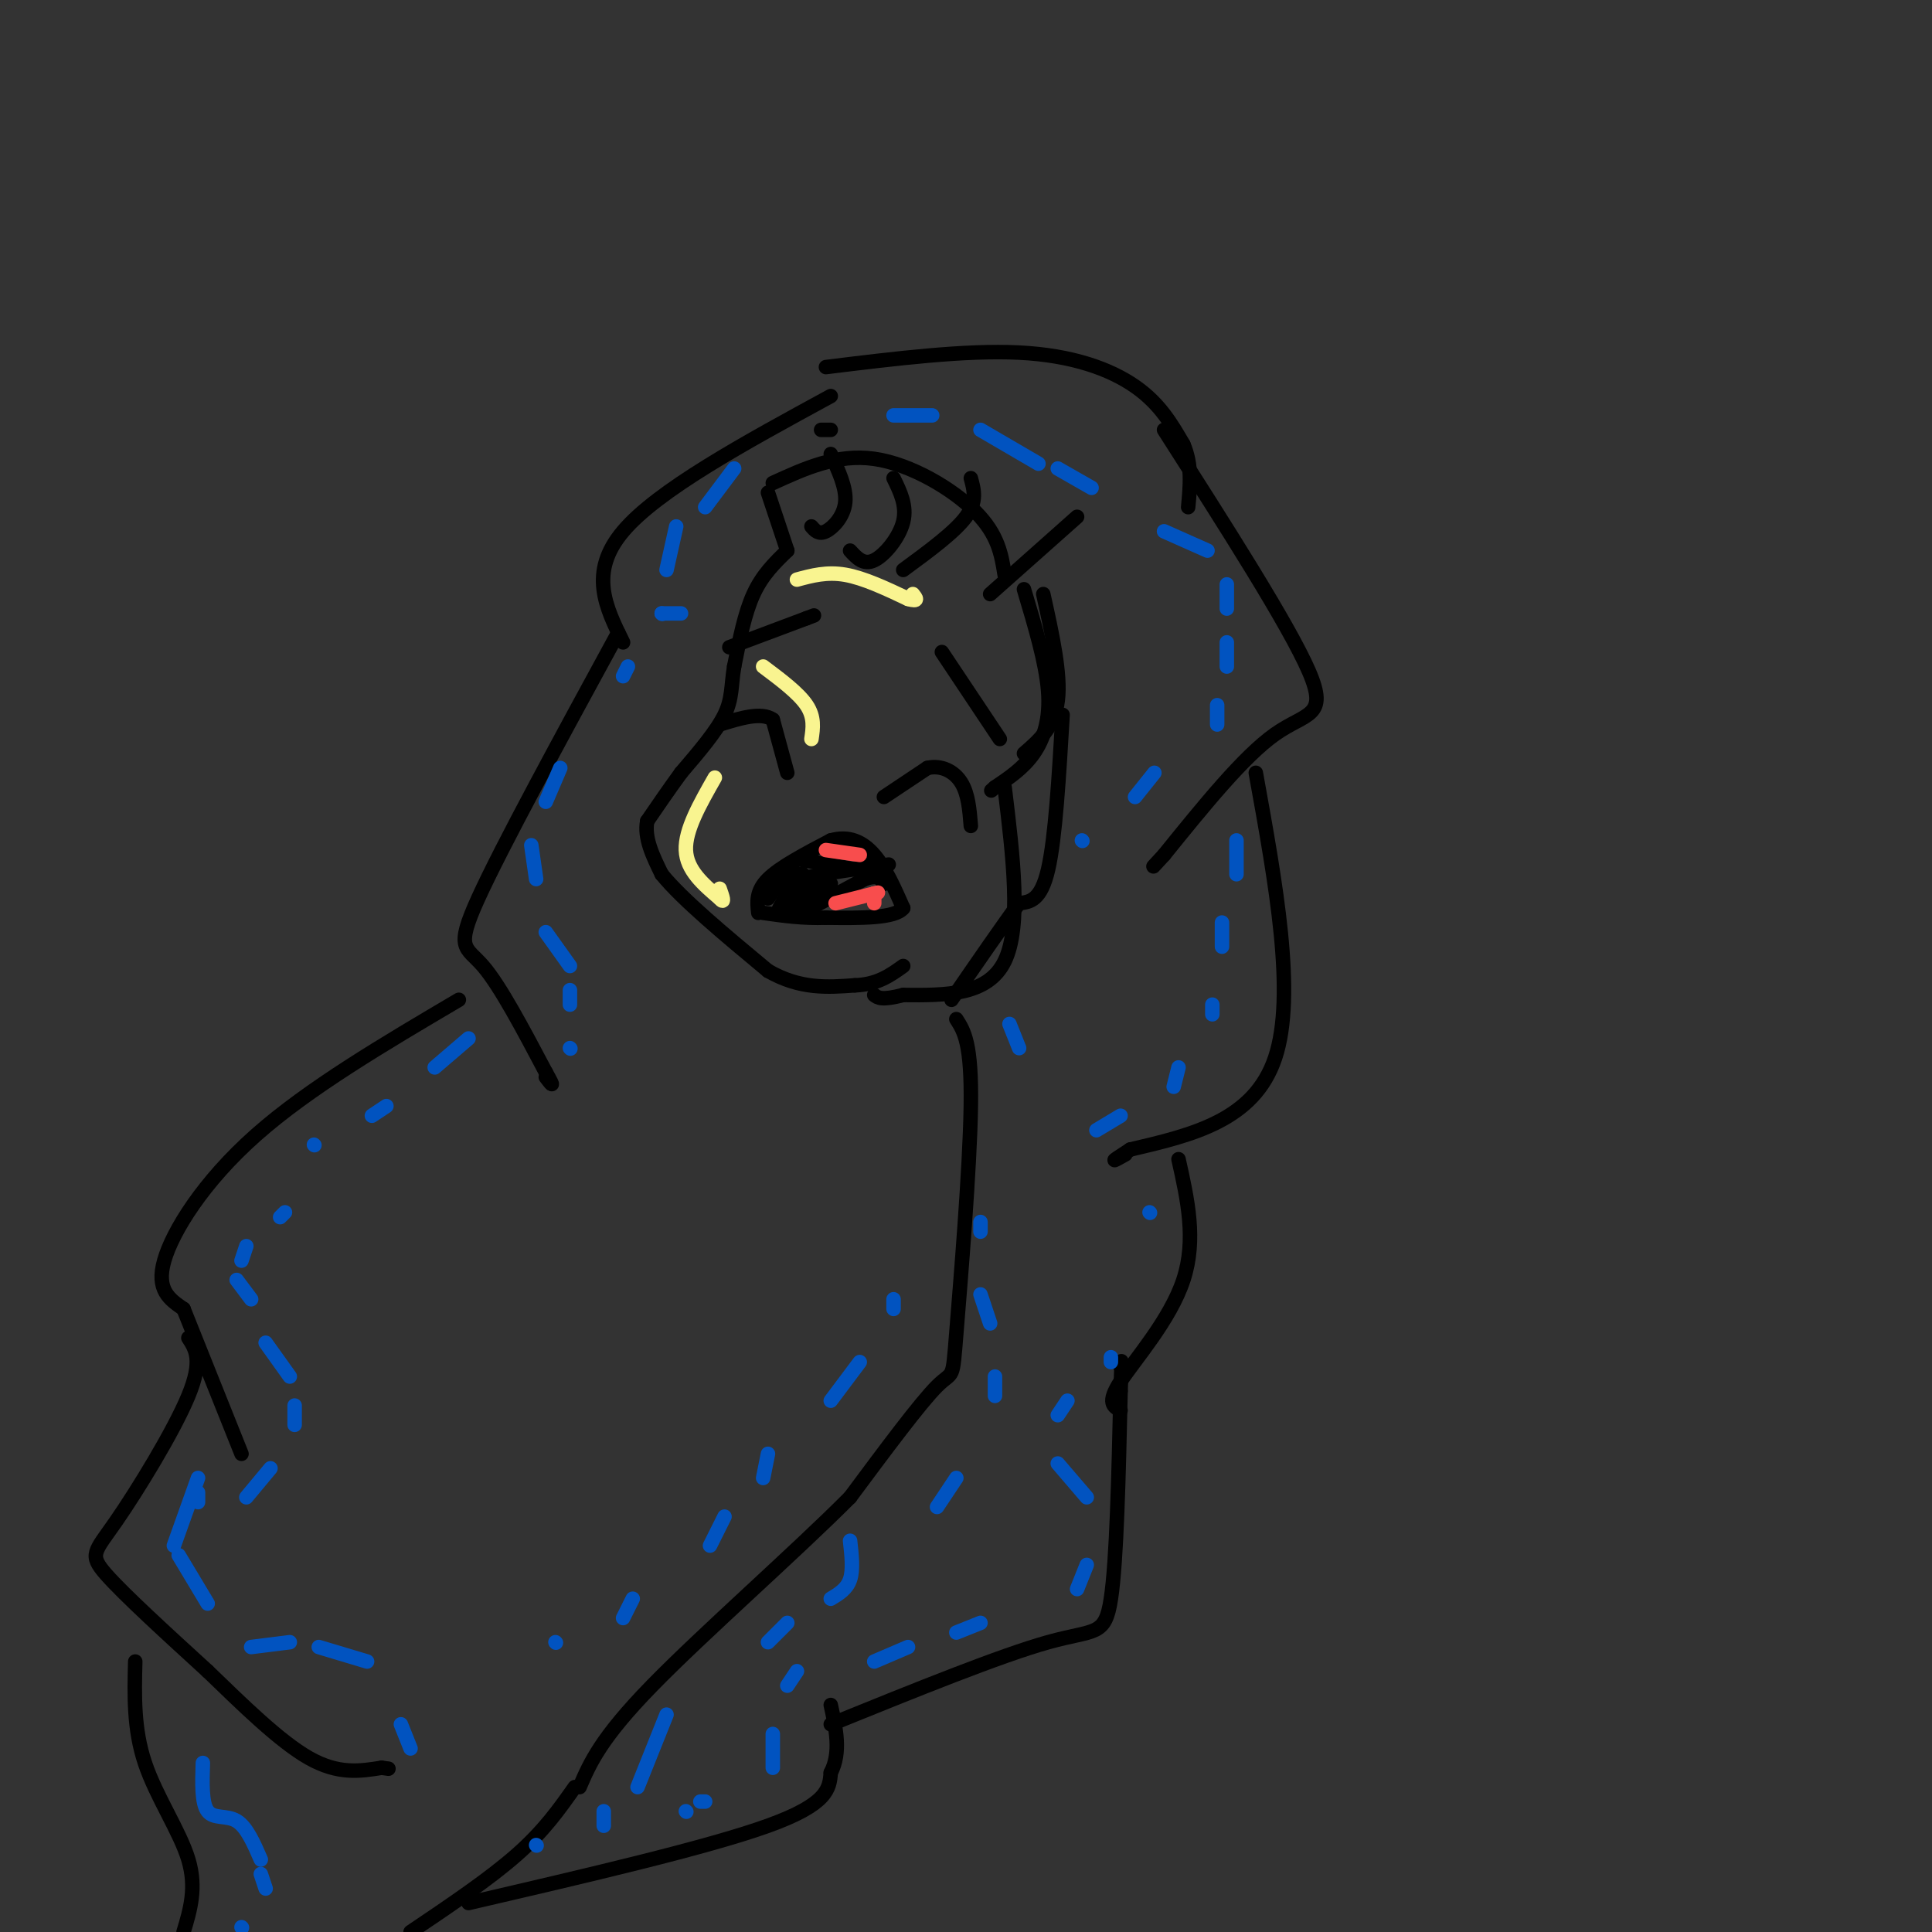<svg viewBox='0 0 400 400' version='1.1' xmlns='http://www.w3.org/2000/svg' xmlns:xlink='http://www.w3.org/1999/xlink'><rect x="0" y="0" width="400" height="400" fill="#333333" stroke="none"/><g fill='none' stroke='#000000' stroke-width='3' stroke-linecap='round' stroke-linejoin='round'><path d='M163,114c-2.583,2.500 -5.167,5.000 -7,9c-1.833,4.000 -2.917,9.500 -4,15'/><path d='M152,138c-0.667,4.022 -0.333,6.578 -2,10c-1.667,3.422 -5.333,7.711 -9,12'/><path d='M141,160c-2.667,3.667 -4.833,6.833 -7,10'/><path d='M134,170c-0.667,3.500 1.167,7.250 3,11'/><path d='M137,181c4.167,5.167 13.083,12.583 22,20'/><path d='M159,201c6.667,3.833 12.333,3.417 18,3'/><path d='M177,204c4.667,-0.167 7.333,-2.083 10,-4'/><path d='M163,114c0.000,0.000 -4.000,-12.000 -4,-12'/><path d='M168,109c0.756,0.867 1.511,1.733 3,1c1.489,-0.733 3.711,-3.067 4,-6c0.289,-2.933 -1.356,-6.467 -3,-10'/><path d='M176,114c1.400,1.533 2.800,3.067 5,2c2.200,-1.067 5.200,-4.733 6,-8c0.800,-3.267 -0.600,-6.133 -2,-9'/><path d='M187,118c5.333,-3.917 10.667,-7.833 13,-11c2.333,-3.167 1.667,-5.583 1,-8'/><path d='M205,123c0.000,0.000 18.000,-16.000 18,-16'/><path d='M170,89c0.000,0.000 2.000,0.000 2,0'/><path d='M160,100c6.667,-3.044 13.333,-6.089 21,-5c7.667,1.089 16.333,6.311 21,11c4.667,4.689 5.333,8.844 6,13'/><path d='M216,123c1.833,8.250 3.667,16.500 3,22c-0.667,5.500 -3.833,8.250 -7,11'/><path d='M220,148c-0.750,12.750 -1.500,25.500 -3,32c-1.500,6.500 -3.750,6.750 -6,7'/><path d='M211,187c-3.333,4.500 -8.667,12.250 -14,20'/><path d='M212,122c2.267,7.578 4.533,15.156 5,21c0.467,5.844 -0.867,9.956 -3,13c-2.133,3.044 -5.067,5.022 -8,7'/><path d='M206,163c-1.333,1.167 -0.667,0.583 0,0'/><path d='M208,163c1.750,14.417 3.500,28.833 0,36c-3.500,7.167 -12.250,7.083 -21,7'/><path d='M187,206c-4.500,1.167 -5.250,0.583 -6,0'/><path d='M171,76c14.444,-1.778 28.889,-3.556 40,-3c11.111,0.556 18.889,3.444 24,7c5.111,3.556 7.556,7.778 10,12'/><path d='M245,92c1.833,4.167 1.417,8.583 1,13'/><path d='M241,89c12.933,20.222 25.867,40.444 30,50c4.133,9.556 -0.533,8.444 -7,13c-6.467,4.556 -14.733,14.778 -23,25'/><path d='M241,177c-3.833,4.167 -1.917,2.083 0,0'/><path d='M260,160c4.167,23.000 8.333,46.000 4,59c-4.333,13.000 -17.167,16.000 -30,19'/><path d='M234,238c-5.167,3.333 -3.083,2.167 -1,1'/><path d='M172,82c-17.917,9.750 -35.833,19.500 -43,28c-7.167,8.500 -3.583,15.750 0,23'/><path d='M128,131c-12.067,22.156 -24.133,44.311 -29,55c-4.867,10.689 -2.533,9.911 1,14c3.533,4.089 8.267,13.044 13,22'/><path d='M113,222c2.167,3.833 1.083,2.417 0,1'/><path d='M95,207c-15.533,9.156 -31.067,18.311 -42,28c-10.933,9.689 -17.267,19.911 -19,26c-1.733,6.089 1.133,8.044 4,10'/><path d='M38,271c2.667,6.667 7.333,18.333 12,30'/><path d='M39,277c1.512,2.339 3.024,4.679 0,12c-3.024,7.321 -10.583,19.625 -15,26c-4.417,6.375 -5.690,6.821 -2,11c3.690,4.179 12.345,12.089 21,20'/><path d='M43,346c7.267,7.022 14.933,14.578 21,18c6.067,3.422 10.533,2.711 15,2'/><path d='M79,366c2.500,0.333 1.250,0.167 0,0'/><path d='M198,211c1.595,2.482 3.190,4.964 3,18c-0.190,13.036 -2.167,36.625 -3,47c-0.833,10.375 -0.524,7.536 -4,11c-3.476,3.464 -10.738,13.232 -18,23'/><path d='M176,310c-11.244,11.311 -30.356,28.089 -41,39c-10.644,10.911 -12.822,15.956 -15,21'/><path d='M28,344c-0.178,6.978 -0.356,13.956 2,21c2.356,7.044 7.244,14.156 9,20c1.756,5.844 0.378,10.422 -1,15'/><path d='M119,370c-3.167,4.500 -6.333,9.000 -12,14c-5.667,5.000 -13.833,10.500 -22,16'/><path d='M97,394c24.750,-5.750 49.500,-11.500 62,-16c12.500,-4.500 12.750,-7.750 13,-11'/><path d='M172,367c2.167,-4.167 1.083,-9.083 0,-14'/><path d='M172,357c17.600,-7.133 35.200,-14.267 45,-17c9.800,-2.733 11.800,-1.067 13,-9c1.200,-7.933 1.600,-25.467 2,-43'/><path d='M232,288c0.333,-8.000 0.167,-6.500 0,-5'/><path d='M232,292c-1.467,-0.756 -2.933,-1.511 0,-6c2.933,-4.489 10.267,-12.711 13,-21c2.733,-8.289 0.867,-16.644 -1,-25'/><path d='M183,165c0.000,0.000 9.000,-6.000 9,-6'/><path d='M192,159c2.867,-0.667 5.533,0.667 7,3c1.467,2.333 1.733,5.667 2,9'/><path d='M163,160c0.000,0.000 -3.000,-11.000 -3,-11'/><path d='M160,149c-2.333,-1.667 -6.667,-0.333 -11,1'/><path d='M157,189c-0.250,-2.250 -0.500,-4.500 2,-7c2.500,-2.500 7.750,-5.250 13,-8'/><path d='M172,174c3.756,-1.067 6.644,0.267 9,3c2.356,2.733 4.178,6.867 6,11'/><path d='M187,188c-1.667,2.167 -8.833,2.083 -16,2'/><path d='M171,190c-4.833,0.167 -8.917,-0.417 -13,-1'/><path d='M166,178c0.000,0.000 11.000,2.000 11,2'/><path d='M177,180c2.167,0.167 2.083,-0.417 2,-1'/><path d='M166,189c0.000,0.000 13.000,-7.000 13,-7'/><path d='M179,182c2.833,-1.000 3.417,0.000 4,1'/><path d='M159,186c2.167,-2.917 4.333,-5.833 5,-6c0.667,-0.167 -0.167,2.417 -1,5'/><path d='M163,185c0.917,-0.679 3.708,-4.875 3,-4c-0.708,0.875 -4.917,6.821 -5,8c-0.083,1.179 3.958,-2.411 8,-6'/><path d='M169,183c0.099,-0.026 -3.654,2.911 -3,3c0.654,0.089 5.715,-2.668 6,-3c0.285,-0.332 -4.204,1.762 -6,2c-1.796,0.238 -0.898,-1.381 0,-3'/><path d='M166,182c3.000,-1.000 10.500,-2.000 18,-3'/><path d='M195,135c0.000,0.000 12.000,18.000 12,18'/><path d='M151,134c0.000,0.000 16.000,-6.000 16,-6'/><path d='M167,128c2.667,-1.000 1.333,-0.500 0,0'/></g>
<g fill='none' stroke='#F84D4D' stroke-width='3' stroke-linecap='round' stroke-linejoin='round'><path d='M171,176c0.000,0.000 7.000,1.000 7,1'/><path d='M173,187c0.000,0.000 8.000,-2.000 8,-2'/><path d='M181,185c1.333,-0.333 0.667,-0.167 0,0'/><path d='M181,185c0.000,0.333 0.000,1.167 0,2'/></g>
<g fill='none' stroke='#0153C0' stroke-width='3' stroke-linecap='round' stroke-linejoin='round'><path d='M97,215c0.000,0.000 -7.000,6.000 -7,6'/><path d='M80,229c0.000,0.000 -3.000,2.000 -3,2'/><path d='M65,237c0.000,0.000 0.100,0.100 0.1,0.1'/><path d='M59,251c0.000,0.000 -1.000,1.000 -1,1'/><path d='M51,258c0.000,0.000 -1.000,3.000 -1,3'/><path d='M49,265c0.000,0.000 3.000,4.000 3,4'/><path d='M55,278c0.000,0.000 5.000,7.000 5,7'/><path d='M61,291c0.000,0.000 0.000,4.000 0,4'/><path d='M56,304c0.000,0.000 -5.000,6.000 -5,6'/><path d='M41,311c0.000,0.000 0.000,-2.000 0,-2'/><path d='M41,306c0.000,0.000 -5.000,14.000 -5,14'/><path d='M37,322c0.000,0.000 6.000,10.000 6,10'/><path d='M52,341c0.000,0.000 8.000,-1.000 8,-1'/><path d='M66,341c0.000,0.000 10.000,3.000 10,3'/><path d='M83,357c0.000,0.000 2.000,5.000 2,5'/><path d='M42,365c-0.133,4.178 -0.267,8.356 1,10c1.267,1.644 3.933,0.756 6,2c2.067,1.244 3.533,4.622 5,8'/><path d='M54,388c0.000,0.000 1.000,3.000 1,3'/><path d='M50,399c0.000,0.000 0.100,0.100 0.1,0.1'/><path d='M209,212c0.000,0.000 2.000,5.000 2,5'/><path d='M203,253c0.000,0.000 0.000,2.000 0,2'/><path d='M203,268c0.000,0.000 2.000,6.000 2,6'/><path d='M206,285c0.000,0.000 0.000,4.000 0,4'/><path d='M198,306c0.000,0.000 -4.000,6.000 -4,6'/><path d='M176,319c0.333,3.000 0.667,6.000 0,8c-0.667,2.000 -2.333,3.000 -4,4'/><path d='M163,336c0.000,0.000 -4.000,4.000 -4,4'/><path d='M138,355c0.000,0.000 -6.000,15.000 -6,15'/><path d='M125,375c0.000,0.000 0.000,3.000 0,3'/><path d='M111,382c0.000,0.000 0.100,0.100 0.1,0.1'/><path d='M130,138c0.000,0.000 -1.000,2.000 -1,2'/><path d='M116,159c0.000,0.000 -3.000,7.000 -3,7'/><path d='M110,175c0.000,0.000 1.000,7.000 1,7'/><path d='M113,193c0.000,0.000 5.000,7.000 5,7'/><path d='M118,205c0.000,0.000 0.000,3.000 0,3'/><path d='M118,217c0.000,0.000 0.100,0.100 0.1,0.1'/><path d='M152,97c0.000,0.000 -6.000,8.000 -6,8'/><path d='M140,109c0.000,0.000 -2.000,9.000 -2,9'/><path d='M137,127c0.000,0.000 0.100,0.100 0.1,0.1'/><path d='M137,127c0.000,0.000 4.000,0.000 4,0'/><path d='M185,86c0.000,0.000 8.000,0.000 8,0'/><path d='M203,89c0.000,0.000 12.000,7.000 12,7'/><path d='M219,97c0.000,0.000 7.000,4.000 7,4'/><path d='M241,110c0.000,0.000 9.000,4.000 9,4'/><path d='M254,121c0.000,0.000 0.000,5.000 0,5'/><path d='M254,133c0.000,0.000 0.000,5.000 0,5'/><path d='M252,146c0.000,0.000 0.000,4.000 0,4'/><path d='M239,160c0.000,0.000 -4.000,5.000 -4,5'/><path d='M224,174c0.000,0.000 0.100,0.100 0.1,0.1'/><path d='M256,174c0.000,0.000 0.000,7.000 0,7'/><path d='M253,191c0.000,0.000 0.000,5.000 0,5'/><path d='M251,208c0.000,0.000 0.000,2.000 0,2'/><path d='M244,221c0.000,0.000 -1.000,4.000 -1,4'/><path d='M232,231c0.000,0.000 -5.000,3.000 -5,3'/><path d='M238,251c0.000,0.000 0.100,0.100 0.1,0.1'/><path d='M230,281c0.000,0.000 0.000,1.000 0,1'/><path d='M221,290c0.000,0.000 -2.000,3.000 -2,3'/><path d='M219,303c0.000,0.000 6.000,7.000 6,7'/><path d='M225,324c0.000,0.000 -2.000,5.000 -2,5'/><path d='M203,336c0.000,0.000 -5.000,2.000 -5,2'/><path d='M188,341c0.000,0.000 -7.000,3.000 -7,3'/><path d='M165,346c0.000,0.000 -2.000,3.000 -2,3'/><path d='M160,359c0.000,0.000 0.000,7.000 0,7'/><path d='M146,373c0.000,0.000 -1.000,0.000 -1,0'/><path d='M142,375c0.000,0.000 0.100,0.100 0.1,0.1'/><path d='M185,269c0.000,0.000 0.000,2.000 0,2'/><path d='M178,282c0.000,0.000 -6.000,8.000 -6,8'/><path d='M159,301c0.000,0.000 -1.000,5.000 -1,5'/><path d='M150,314c0.000,0.000 -3.000,6.000 -3,6'/><path d='M131,331c0.000,0.000 -2.000,4.000 -2,4'/><path d='M115,340c0.000,0.000 0.100,0.100 0.1,0.1'/></g>
<g fill='none' stroke='#F9F490' stroke-width='3' stroke-linecap='round' stroke-linejoin='round'><path d='M148,161c-3.083,5.417 -6.167,10.833 -6,15c0.167,4.167 3.583,7.083 7,10'/><path d='M149,186c1.167,1.333 0.583,-0.333 0,-2'/><path d='M158,138c3.667,2.750 7.333,5.500 9,8c1.667,2.500 1.333,4.750 1,7'/><path d='M165,120c3.083,-0.833 6.167,-1.667 10,-1c3.833,0.667 8.417,2.833 13,5'/><path d='M188,124c2.333,0.667 1.667,-0.167 1,-1'/></g>
</svg>